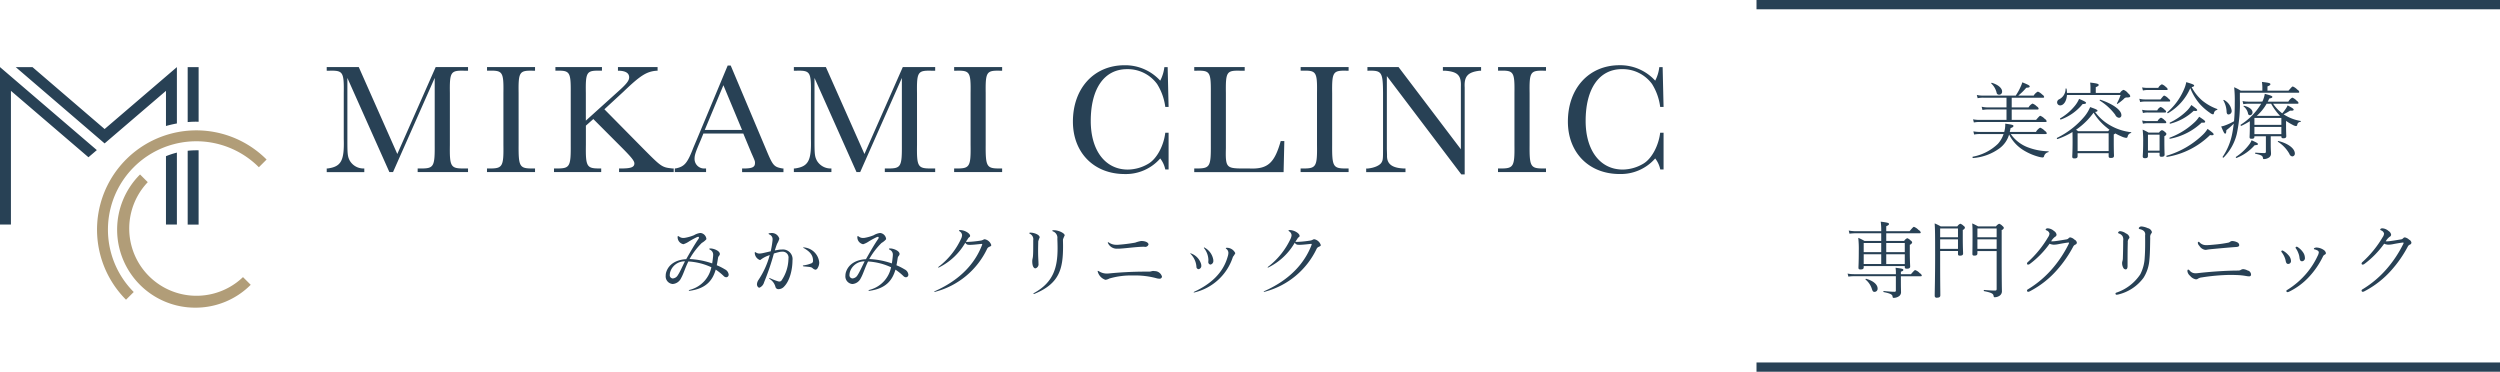 <svg id="logo01.svg" xmlns="http://www.w3.org/2000/svg" width="538" height="80" viewBox="0 0 538 80">
  <defs>
    <style>
      .cls-1 {
        fill: #b19d78;
      }

      .cls-1, .cls-2 {
        fill-rule: evenodd;
      }

      .cls-2, .cls-4 {
        fill: #284155;
      }

      .cls-3 {
        fill: #fff;
        fill-opacity: 0;
      }
    </style>
  </defs>
  <g id="グループ_6" data-name="グループ 6">
    <path id="シェイプ_593" data-name="シェイプ 593" class="cls-1" d="M872.048,357.209a16.782,16.782,0,0,1-11.909-28.666L861.8,330.2a14.472,14.472,0,0,0,20.491,20.431l1.664,1.658A16.757,16.757,0,0,1,872.048,357.209Zm-14.93-1.71a21.361,21.361,0,1,1,30.252-30.167l-1.663,1.658a19.013,19.013,0,1,0-26.927,26.85Z" transform="translate(-830 -291)"/>
    <path id="シェイプ_593-2" data-name="シェイプ 593" class="cls-2" d="M850.838,323.3L830,305.439v33.885h2.352V310.547l16.682,14.294Zm21.405-6.107c0.167,0,.332.009,0.5,0.013v-11.76h-2.355v11.826C871,317.218,871.622,317.188,872.243,317.188Zm0,6.151a17.4,17.4,0,0,0-1.854.1v15.886h2.352V323.346C872.576,323.339,872.41,323.339,872.243,323.339Zm-6.527-12.792v7.565a23.382,23.382,0,0,1,2.352-.548V305.441h0l-15.555,13.328-15.525-13.328h-3.606l19.129,16.421Zm0,14.066v14.708h2.352V323.842A17.017,17.017,0,0,0,865.716,324.613Zm111.69,22.623c-0.628,1.228-1.046,2.234-1.53,2.966a1.4,1.4,0,0,1-1.08.718,0.7,0.7,0,0,1-.67-0.726,0.858,0.858,0,0,1,.01-0.087,2.337,2.337,0,0,1,.146-0.734A3.257,3.257,0,0,1,977.406,347.236Zm7.508-1.594c-0.032-.718-1.4-1.18-2.013-1.18h-0.06c-0.145,0-.209.049-0.209,0.1a0.392,0.392,0,0,0,.225.207,1.139,1.139,0,0,1,.613,1.116,2.132,2.132,0,0,1-.016.3c-0.049.5-.113,1-0.194,1.495a17.441,17.441,0,0,0-4.865-.941,15.464,15.464,0,0,1,2.637-3.468,3.7,3.7,0,0,0,.966-0.781,0.191,0.191,0,0,0,.016-0.1,1.435,1.435,0,0,0-1.256-1.26h-0.032a3.366,3.366,0,0,0-1.37.478,9.215,9.215,0,0,1-2.014.575,1.667,1.667,0,0,1-.274.016,1.4,1.4,0,0,1-.837-0.24,0.822,0.822,0,0,0-.306-0.159c-0.065,0-.1.064-0.1,0.191v0.1a1.528,1.528,0,0,0,1.208,1.45,0.255,0.255,0,0,0,.113-0.016,4.712,4.712,0,0,0,1.16-.589,17.117,17.117,0,0,1,1.659-.9,0.847,0.847,0,0,1,.274-0.08,0.157,0.157,0,0,1,.176.135,0.106,0.106,0,0,1,0,.026,0.61,0.61,0,0,1-.1.286c-0.726,1.021-1.788,2.854-2.643,4.368-2.013.1-3.64,0.989-4.237,2.6a2.624,2.624,0,0,0-.177.957,1.636,1.636,0,0,0,1.479,1.781l0.051,0a2.158,2.158,0,0,0,1.789-1.275c0.5-.862.918-2.328,1.563-3.572a13.637,13.637,0,0,1,4.946,1.245,6.331,6.331,0,0,1-4.64,4.861,0.342,0.342,0,0,0-.226.144c0,0.032.049,0.064,0.146,0.064a0.508,0.508,0,0,0,.145-0.016c3.624-.51,4.9-2.424,5.509-4.543a11.505,11.505,0,0,1,1.725,1.387,0.78,0.78,0,0,0,.53.255,0.541,0.541,0,0,0,.535-0.545c0-.016,0-0.03,0-0.044a1.443,1.443,0,0,0-.821-1.117,11.811,11.811,0,0,0-1.74-.877c0.112-.542.193-1.069,0.274-1.578,0.064-.415.386-0.51,0.386-0.831v-0.03h0.006Zm12.795-3.289a1.672,1.672,0,0,0-1.837-1.2c-0.081,0-.144.016-0.226,0.016-0.176.032-.256,0.064-0.256,0.112a0.337,0.337,0,0,0,.224.191,1.07,1.07,0,0,1,.645,1.037,3.179,3.179,0,0,1-.032.414,19.139,19.139,0,0,1-.37,2.153c-0.58.127-1.128,0.271-1.676,0.383a4.025,4.025,0,0,1-.758.1,1.355,1.355,0,0,1-.773-0.254,0.255,0.255,0,0,0-.145-0.049c-0.048,0-.08.032-0.08,0.112v0.064a1.681,1.681,0,0,0,1.1,1.514,0.287,0.287,0,0,0,.113-0.015,5.911,5.911,0,0,1,1.611-.9c0.146-.047.273-0.111,0.4-0.158a17.944,17.944,0,0,1-2.411,5.344,1.806,1.806,0,0,0-.338.941,0.837,0.837,0,0,0,.242.622,0.4,0.4,0,0,0,.289.127,1.741,1.741,0,0,0,1-1.164,51.669,51.669,0,0,0,2.106-6.186c0.29-.1.6-0.191,1-0.286a2.887,2.887,0,0,1,.789-0.112,1.261,1.261,0,0,1,1.365,1.145,1.242,1.242,0,0,1-.011.3,2.748,2.748,0,0,1-.016.352,8.5,8.5,0,0,1-1.483,4.4,0.543,0.543,0,0,1-.45.223,1.13,1.13,0,0,1-.355-0.064,12.88,12.88,0,0,1-1.6-.621,0.521,0.521,0,0,0-.224-0.064,0.039,0.039,0,0,0-.049.031,0,0,0,0,0,0,0,0.656,0.656,0,0,0,.178.207,2.838,2.838,0,0,1,1.208,1.706,0.648,0.648,0,0,0,.71.446,1.627,1.627,0,0,0,1.143-.558c1.3-1.324,1.8-3.858,1.8-5.611a2.075,2.075,0,0,0-2.252-2.36,4.448,4.448,0,0,0-.773.064c-0.274.048-.532,0.1-0.774,0.127,0.162-.525.323-1,0.484-1.419a4.829,4.829,0,0,0,.483-1.084v-0.037Zm7.251,4.751a0.528,0.528,0,0,1-.4.575,6.439,6.439,0,0,1-1.47.4,0.4,0.4,0,0,0-.34.144,0.529,0.529,0,0,0,.38.111c1.27,0.127,1.41.112,1.72,0.351a1.252,1.252,0,0,0,.63.351,0.6,0.6,0,0,0,.48-0.367,2.237,2.237,0,0,0,.34-1.18,3.58,3.58,0,0,0-3.17-3.237,1.261,1.261,0,0,0-.2-0.032,0.077,0.077,0,0,0-.08.032,0.259,0.259,0,0,0,.18.159c1.29,0.749,1.9,1.515,1.93,2.568V347.1h0Zm11.12,0.127c-0.63,1.228-1.05,2.233-1.53,2.967a1.392,1.392,0,0,1-1.08.717,0.693,0.693,0,0,1-.67-0.726,0.251,0.251,0,0,1,.01-0.086,2.594,2.594,0,0,1,.14-0.734,3.264,3.264,0,0,1,3.13-2.133v0Zm7.51-1.594c-0.04-.717-1.4-1.179-2.02-1.179h-0.06c-0.15,0-.21.047-0.21,0.1a0.376,0.376,0,0,0,.22.208,1.134,1.134,0,0,1,.62,1.115,2.962,2.962,0,0,1-.02.3c-0.05.5-.11,1-0.19,1.5a17.332,17.332,0,0,0-4.87-.941,15.714,15.714,0,0,1,2.65-3.464,3.638,3.638,0,0,0,.96-0.781,0.175,0.175,0,0,0,.02-0.1,1.445,1.445,0,0,0-1.26-1.26h-0.03a3.366,3.366,0,0,0-1.37.478,9.245,9.245,0,0,1-2.01.575,1.754,1.754,0,0,1-.28.016,1.411,1.411,0,0,1-.84-0.24,0.748,0.748,0,0,0-.3-0.159c-0.07,0-.1.064-0.1,0.191v0.1a1.531,1.531,0,0,0,1.21,1.45,0.248,0.248,0,0,0,.11-0.016,4.766,4.766,0,0,0,1.16-.589,17.492,17.492,0,0,1,1.66-.9,0.818,0.818,0,0,1,.27-0.08,0.157,0.157,0,0,1,.18.133v0.028a0.589,0.589,0,0,1-.1.286c-0.73,1.021-1.79,2.854-2.64,4.368-2.02.1-3.64,0.989-4.24,2.6a2.606,2.606,0,0,0-.18.957,1.642,1.642,0,0,0,1.48,1.781l0.05,0a2.156,2.156,0,0,0,1.79-1.275c0.5-.862.92-2.328,1.56-3.572a13.591,13.591,0,0,1,4.95,1.245,6.326,6.326,0,0,1-4.64,4.861,0.376,0.376,0,0,0-.23.144c0,0.032.05,0.064,0.15,0.064a0.547,0.547,0,0,0,.15-0.016c3.62-.51,4.89-2.424,5.51-4.543a11.937,11.937,0,0,1,1.72,1.387,0.8,0.8,0,0,0,.53.255,0.533,0.533,0,0,0,.53-0.547v-0.042a1.423,1.423,0,0,0-.82-1.117,11.714,11.714,0,0,0-1.74-.877c0.11-.542.19-1.069,0.27-1.578,0.07-.415.39-0.51,0.39-0.831v-0.03Zm15.18-3.887c0-.525-1.16-1.243-2.16-1.243h-0.02c-0.14,0-.21.032-0.21,0.079a0.38,0.38,0,0,0,.13.192,1.045,1.045,0,0,1,.53.812,2.064,2.064,0,0,1-.19.734,16.076,16.076,0,0,1-4.71,5.963,0.563,0.563,0,0,0-.25.271,0.033,0.033,0,0,0,.04.032h0.01a0.466,0.466,0,0,0,.16-0.048,0.674,0.674,0,0,1,.08-0.048,13.376,13.376,0,0,0,5.56-5.281,0.771,0.771,0,0,0,.66.462c0.08,0,.17.016,0.29,0.016,0.61,0,1.64-.112,2.38-0.192,0.07,0,.11-0.015.15-0.015,0.11,0,.16.032,0.16,0.08a1.638,1.638,0,0,1-.07.222c-1.46,3.779-4.52,7.351-10.03,9.821a0.482,0.482,0,0,0-.25.176c0,0.015.02,0.031,0.07,0.031a0.9,0.9,0,0,0,.16-0.031,0.136,0.136,0,0,0,.08-0.017,17.184,17.184,0,0,0,11.1-9.246c0.27-.526.88-0.4,0.88-0.781v-0.011a1.848,1.848,0,0,0-1.38-1.243c-0.33,0-.36.223-0.99,0.3a22.552,22.552,0,0,1-2.78.271c-0.1,0-.21-0.016-0.31-0.016a6.7,6.7,0,0,1,.39-0.591c0.25-.5.45-0.35,0.51-0.637v-0.059Zm19.98,0.782a6.943,6.943,0,0,1,.37-0.876v-0.015c0-.463-1.3-1.1-2.3-1.1h-0.13c-0.16,0-.24.047-0.24,0.1a0.308,0.308,0,0,0,.22.175,1.467,1.467,0,0,1,.87,1.563c0.03,0.686.05,1.371,0.05,2.025,0,4.018-.81,7.255-4.95,9.582a0.6,0.6,0,0,0-.27.223c0,0.032.03,0.047,0.08,0.047a0.7,0.7,0,0,0,.26-0.064c5.31-2.216,6.06-5.372,6.06-10.25,0-.43-0.02-0.9-0.02-1.371v-0.042h0Zm-5.27,5.07c0-.446-0.08-1.068-0.08-2.774,0-.527.02-1.148,0.03-1.882a5.263,5.263,0,0,1,.31-0.861,0.285,0.285,0,0,0-.02-0.128c-0.17-.557-1.35-0.9-1.91-0.9h-0.09c-0.14.015-.22,0.048-0.22,0.1a0.334,0.334,0,0,0,.21.192,1.287,1.287,0,0,1,.64,1.356v0.972c0,1.02-.01,1.865-0.05,2.344-0.04.622-.16,0.7-0.16,1.211,0,1.069.34,1.515,0.68,1.515a0.914,0.914,0,0,0,.66-1.053v-0.1Zm22.82,1.848c-2.64,0-5.52.175-7.52,0.381-0.2.017-.39,0.032-0.55,0.032a3.1,3.1,0,0,1-1.66-.445,0.64,0.64,0,0,0-.29-0.129,0.045,0.045,0,0,0-.06.038,0.015,0.015,0,0,0,0,.026,0.62,0.62,0,0,0,.04.192,2.544,2.544,0,0,0,1.6,1.658h0.1a2.249,2.249,0,0,0,.77-0.271,16.65,16.65,0,0,1,5.19-.653,17.363,17.363,0,0,1,4.88.573,2.218,2.218,0,0,0,.65.112,0.506,0.506,0,0,0,.6-0.371c0-.024.01-0.049,0.01-0.076a1.63,1.63,0,0,0-1.56-1.18,2.5,2.5,0,0,0-.31-0.031c-0.36,0-.48.144-0.92,0.144h-0.97Zm-0.03-5.341a0.752,0.752,0,0,0,.89-0.5c0-.335-0.47-0.734-1.52-0.75h-0.08a7.379,7.379,0,0,0-1.27.351,35.8,35.8,0,0,1-3.71.463h-0.28a2.748,2.748,0,0,1-1.61-.447,0.4,0.4,0,0,0-.21-0.1,0.079,0.079,0,0,0-.08.07v0.009a0.364,0.364,0,0,0,.07.175,2.071,2.071,0,0,0,1.98,1.133h0.18c1.03,0,3.96-.415,5.39-0.415h0.25v0.009Zm19.56,1.355a2.015,2.015,0,0,0-1.72-1.148h-0.08c-0.16,0-.24.032-0.24,0.079a0.283,0.283,0,0,0,.14.176,1.074,1.074,0,0,1,.42.844,2.715,2.715,0,0,1-.15.8c-1,3.6-3.72,5.931-7.12,7.525a0.345,0.345,0,0,0-.21.161,0.08,0.08,0,0,0,.08.031,0.453,0.453,0,0,0,.15-0.017,11.487,11.487,0,0,0,8.23-7.652,4.71,4.71,0,0,0,.5-0.766v-0.032h0Zm-7.9,3.459a0.714,0.714,0,0,0,.59-0.813,2.751,2.751,0,0,0-.04-0.287,3.5,3.5,0,0,0-2.11-2.265,0.7,0.7,0,0,0-.17-0.059,0.04,0.04,0,0,0-.05.031h0a0.236,0.236,0,0,0,.1.145,4.335,4.335,0,0,1,1.22,2.69,0.523,0.523,0,0,0,.46.56v0Zm3.18-1.978a3.662,3.662,0,0,0-1.77-2.6,0.578,0.578,0,0,0-.21-0.1,0.039,0.039,0,0,0-.05.035V344.3a0.351,0.351,0,0,0,.1.191,4.239,4.239,0,0,1,.87,2.491c0,0.081-.02.176-0.02,0.256v0.079a0.538,0.538,0,0,0,.45.619,0.062,0.062,0,0,0,.02,0,0.782,0.782,0,0,0,.61-0.846v-0.144Zm18.56-5.2c0-.526-1.16-1.245-2.16-1.245h-0.01c-0.15,0-.21.032-0.21,0.08a0.324,0.324,0,0,0,.13.192,1.1,1.1,0,0,1,.53.813,2.318,2.318,0,0,1-.19.734,16.285,16.285,0,0,1-4.71,5.962,0.628,0.628,0,0,0-.26.272,0.049,0.049,0,0,0,.05.032h0a0.446,0.446,0,0,0,.16-0.049c0.03-.016.05-0.032,0.08-0.048a13.32,13.32,0,0,0,5.56-5.282,0.778,0.778,0,0,0,.66.462c0.08,0,.18.017,0.29,0.017,0.61,0,1.64-.112,2.39-0.192,0.06,0,.11-0.015.14-0.015,0.11,0,.16.031,0.16,0.079a0.856,0.856,0,0,1-.06.223c-1.47,3.779-4.53,7.35-10.04,9.821a0.452,0.452,0,0,0-.24.176c0,0.016.01,0.032,0.06,0.032a0.906,0.906,0,0,0,.16-0.032,0.144,0.144,0,0,0,.08-0.016,17.177,17.177,0,0,0,11.11-9.247c0.27-.526.88-0.4,0.88-0.781v-0.009a1.848,1.848,0,0,0-1.38-1.243c-0.33,0-.36.223-0.99,0.3a22.552,22.552,0,0,1-2.78.271c-0.1,0-.21-0.016-0.31-0.016a6.7,6.7,0,0,1,.39-0.591c0.25-.5.45-0.35,0.51-0.637v-0.062ZM915.5,324.136l-8.291-18.7h-6.9v0.781h0.609c2.889-.068,3.127.27,3.059,4.843v9.828c0.136,4.71-.543,5.963-3.466,6.369h-0.2v0.779h8.087v-0.779h-0.17a3.4,3.4,0,0,1-2.961-1.694c-0.476-.915-0.51-1.423-0.51-4.576V307.774l9.039,20.261h0.782l8.971-20.261v14.4c0.034,4.643-.2,5.083-2.889,5.083h-0.779v0.778h10.84v-0.779h-1.02c-2.719,0-2.955-.441-2.888-5.083V311.062c-0.067-4.576.169-4.914,3.058-4.845h0.85v-0.782h-6.962Zm19.3-17.923h0.476c2.889-.069,3.127.27,3.059,4.844v11.117c0.068,4.643-.2,5.083-2.889,5.083h-0.646v0.778H945.14v-0.779h-0.646c-2.685,0-2.923-.441-2.889-5.083V311.062c-0.067-4.576.17-4.914,3.059-4.845h0.476v-0.782H934.809v0.778Zm21.274,10.747v-5.9c-0.068-4.576.136-4.914,3.059-4.845h0.409v-0.782H949.525v0.781h0.238c2.889-.068,3.092.27,3.058,4.843v11.115c0.034,4.643-.2,5.083-2.888,5.083h-0.714v0.778H959.38v-0.779h-0.442c-2.685,0-2.923-.441-2.855-5.083V318.04l1.6-1.423,6.424,6.437c1.766,1.794,2.412,2.575,2.412,3.118,0,0.813-.747,1.084-2.854,1.084h-0.442v0.779H974.98v-0.779h-0.236c-2.277-.237-2.379-0.306-6.219-4.168l-8.461-8.571,4.112-3.794c3.635-3.489,4.961-4.337,7.136-4.506h0.2v-0.782h-8.53v0.781h0.17c1.462,0.034,2.243.508,2.243,1.423,0,0.712-.577,1.457-2.413,3.084Zm33.886,2.779,1.733,4.168c0.782,1.761.782,1.761,0.782,2.168,0,0.915-.612,1.185-2.515,1.185H989.7v0.781h8.9v-0.785h-0.2c-1.869-.339-2.073-0.576-3.568-4.168L987.248,305.1H986.6l-6.56,15.718-0.816,1.932c-1.291,3.355-1.9,4.067-3.7,4.473l-0.306.034v0.778h6.729v-0.779h-0.272a2.054,2.054,0,0,1-2.2-1.89c0-.059-0.006-0.118-0.006-0.177,0-.78.17-1.356,1.326-4.033l0.578-1.423h8.6Zm-0.272-.78h-8.02l4.01-9.622Zm26.343,5.182-8.3-18.706h-6.89v0.781h0.61c2.89-.068,3.12.27,3.06,4.843v9.828c0.13,4.71-.55,5.963-3.47,6.369h-0.2v0.779h8.08v-0.779h-0.17a3.41,3.41,0,0,1-2.96-1.694c-0.47-.915-0.51-1.423-0.51-4.576V307.774l9.04,20.261h0.79l8.97-20.261v14.4c0.03,4.643-.2,5.083-2.89,5.083h-0.78v0.778h10.84v-0.779h-1.02c-2.72,0-2.96-.441-2.89-5.083V311.062c-0.07-4.576.17-4.914,3.06-4.845h0.85v-0.782h-6.97Zm19.3-17.925h0.48c2.89-.068,3.13.27,3.06,4.843v11.115c0.07,4.643-.2,5.083-2.89,5.083h-0.65v0.778h10.33v-0.779h-0.65c-2.68,0-2.92-.441-2.89-5.083V311.062c-0.06-4.576.17-4.914,3.06-4.845h0.48v-0.782h-10.33v0.781Zm45.44,13.349c-0.34,2.812-1.8,5.522-3.54,6.607a8.83,8.83,0,0,1-4.52,1.32c-4.86,0-7.98-4.1-7.98-10.463,0-6.977,2.92-11.147,7.81-11.147a7.841,7.841,0,0,1,6.46,3.189,12.175,12.175,0,0,1,1.77,4.947h0.71l-0.2-8.571h-0.71a8.537,8.537,0,0,1-.89,2.914,10.179,10.179,0,0,0-7.68-3.32c-6.56,0-11.11,4.945-11.11,12.129,0,6.677,4.52,11.283,11.15,11.283a9.812,9.812,0,0,0,7.64-3.355,5.814,5.814,0,0,1,1.09,2.373h0.71v-7.906h-0.71Zm25.62,1.793h-0.78c-1.33,4.744-2.82,6.065-6.7,5.9h-1.7c-3.3-.034-3.5-0.305-3.4-4.371V311.062c-0.06-4.576.14-4.914,3.03-4.845h1.02v-0.782H1087v0.781h0.51c2.89-.068,3.09.27,3.06,4.843v11.084c0.03,4.675-.2,5.082-2.89,5.116H1087v0.779h19.23Zm3.5-15.147h0.48c2.88-.068,3.12.271,3.05,4.844v11.119c0.07,4.643-.2,5.083-2.89,5.083h-0.64v0.778h10.33v-0.779h-0.65c-2.68,0-2.92-.441-2.89-5.083V311.062c-0.06-4.576.18-4.914,3.06-4.845h0.48v-0.782H1109.9v0.776Zm34.59,22.324h0.72V309.841c-0.14-2.406.64-3.321,3.26-3.625h0.27v-0.781h-8.22v0.781h0.44c2.72,0.2,3.53.982,3.43,3.388v13.519l-13.41-17.688h-6.7v0.781h0.2c2.89-.068,3.13.27,3.16,4.843v12c0,2.033-.03,2.372-0.27,2.812-0.34.711-1.6,1.254-2.99,1.39h-0.37v0.778h8.46v-0.779h-0.28c-2.65-.1-3.77-0.982-3.69-2.88l-0.04-1.322V307.368Zm7.89-22.324h0.48c2.89-.068,3.12.271,3.06,4.844v11.119c0.06,4.643-.2,5.083-2.89,5.083h-0.65v0.778h10.33v-0.779h-0.64c-2.69,0-2.93-.441-2.89-5.083V311.062c-0.07-4.576.17-4.914,3.06-4.845h0.47v-0.782h-10.32v0.781Zm34.9,13.349c-0.34,2.813-1.8,5.522-3.53,6.606a8.841,8.841,0,0,1-4.52,1.322c-4.86,0-7.99-4.1-7.99-10.465,0-6.976,2.93-11.146,7.82-11.146a7.854,7.854,0,0,1,6.46,3.189,12.149,12.149,0,0,1,1.76,4.947H1188l-0.2-8.571h-0.72a8.3,8.3,0,0,1-.88,2.914,10.187,10.187,0,0,0-7.68-3.321c-6.56,0-11.11,4.947-11.11,12.13,0,6.677,4.52,11.283,11.14,11.283a9.818,9.818,0,0,0,7.65-3.355,5.824,5.824,0,0,1,1.09,2.371H1188v-7.9h-0.71Z" transform="translate(-830 -291)"/>
  </g>
  <g id="グループ_1" data-name="グループ 1">
    <rect id="bg" class="cls-3" x="378" width="160" height="80"/>
    <rect id="bg-2" data-name="bg" class="cls-4" x="378" y="78" width="160" height="2"/>
    <rect id="bg-3" data-name="bg" class="cls-4" x="378" width="160" height="2"/>
    <path id="美容診療_専門クリニック_" data-name="美容診療 専門クリニック " class="cls-2" d="M1270.23,319.843c0.18,0,.23-0.054.23-0.162a0.7,0.7,0,0,0-.38-0.486,2.773,2.773,0,0,0-1.04-.72,2.306,2.306,0,0,0-.9.918h-5.64l0.02-.054c0.05-.252.11-0.5,0.16-0.774,0.56-.181.61-0.325,0.61-0.469,0-.216-0.27-0.27-1.76-0.486a5.8,5.8,0,0,1-.07,1.1c-0.04.216-.09,0.45-0.15,0.684h-5.18a7.85,7.85,0,0,1-1.46-.126l0.16,0.684a6.226,6.226,0,0,1,1.3-.108h5.04a6.037,6.037,0,0,1-1.22,2.107,10.6,10.6,0,0,1-5.41,2.772c-0.1.018-.05,0.306,0.06,0.288a11.053,11.053,0,0,0,5.74-2.124,5.665,5.665,0,0,0,2.02-2.935,8.362,8.362,0,0,0,3.26,3.475,12.428,12.428,0,0,0,3.06,1.3,4.658,4.658,0,0,0,.88.162,0.326,0.326,0,0,0,.31-0.216,1.183,1.183,0,0,1,.92-0.918c0.1-.036.1-0.2,0-0.2a13.071,13.071,0,0,1-4.43-.864,7.839,7.839,0,0,1-3.64-2.845h7.51Zm-8.43-3.043h-5.71a7.054,7.054,0,0,1-1.49-.126l0.18,0.684a6.516,6.516,0,0,1,1.33-.108h14.08c0.18,0,.25-0.054.25-0.162a0.736,0.736,0,0,0-.39-0.486,2.636,2.636,0,0,0-.98-0.684c-0.1,0-.19.054-0.91,0.882h-5.24v-2.233h5.56c0.18,0,.23-0.072.23-0.18a0.658,0.658,0,0,0-.37-0.468,2.512,2.512,0,0,0-.94-0.63,1.954,1.954,0,0,0-.86.828h-3.62v-2.088h6.75c0.16,0,.23-0.054.23-0.18a0.769,0.769,0,0,0-.41-0.487,2.616,2.616,0,0,0-.94-0.648,2.156,2.156,0,0,0-.9.864h-3.33a12.024,12.024,0,0,0,1.73-1.692c0.65-.036.74-0.126,0.74-0.288,0-.2-0.34-0.378-1.59-0.882a5.523,5.523,0,0,1-.34.9,11.893,11.893,0,0,1-1.08,1.962h-6.97a6.166,6.166,0,0,1-1.4-.144l0.18,0.7a5.667,5.667,0,0,1,1.24-.108h4.97v2.088h-3.96a6.316,6.316,0,0,1-1.39-.144l0.18,0.7a5.63,5.63,0,0,1,1.23-.108h3.94V316.8Zm-3.26-7.814a3.974,3.974,0,0,1,1.12,1.908,0.52,0.52,0,0,0,.54.486,0.633,0.633,0,0,0,.65-0.7c0-.684-0.78-1.422-2.18-1.854C1258.56,308.788,1258.45,308.914,1258.54,308.986Zm18.56,14.98h6.68v0.612c0,0.324.11,0.414,0.47,0.414,0.47,0,.68-0.108.68-0.486,0-.234-0.05-1.062-0.05-3.151v-1.422a1.815,1.815,0,0,0,.34-0.216,13.507,13.507,0,0,0,1.37.666,3.309,3.309,0,0,0,.97.288,0.329,0.329,0,0,0,.31-0.288,0.946,0.946,0,0,1,.7-0.756c0.09-.018.11-0.162,0.02-0.18a11.546,11.546,0,0,1-4.43-1.441,10.292,10.292,0,0,1-3.3-2.916c0.4-.055.52-0.127,0.52-0.271,0-.18-0.37-0.36-1.58-0.774a8.016,8.016,0,0,1-1.13,1.909,17.968,17.968,0,0,1-6,4.717c-0.09.054,0,.288,0.11,0.252a16.587,16.587,0,0,0,3.22-1.512c0,0.45.02,1.008,0.02,2.07,0,2.233-.07,2.9-0.07,3.2s0.11,0.414.47,0.414c0.45,0,.68-0.126.68-0.486v-0.648Zm0.11-4.735c-0.16-.126-0.29-0.2-0.45-0.306a15.586,15.586,0,0,0,2.41-2.035,17.223,17.223,0,0,0,1.37-1.638,12.256,12.256,0,0,0,2.9,3.259c0.16,0.144.34,0.27,0.52,0.414-0.07.072-.16,0.162-0.29,0.306h-6.46Zm6.57,4.285h-6.68v-3.835h6.68v3.835ZM1274.81,311a4.68,4.68,0,0,0-.09-0.882c-0.02-.108-0.21-0.108-0.21,0a2.482,2.482,0,0,1-1.34,2.233,0.741,0.741,0,0,0-.48.666,0.653,0.653,0,0,0,.66.666c0.72,0,1.37-.864,1.46-2.233h11.54a10.041,10.041,0,0,1-.77,1.747,0.1,0.1,0,0,0,.16.126,11.364,11.364,0,0,0,1.3-1.026,0.806,0.806,0,0,1,.72-0.324c0.5,0,.67-0.09.67-0.289a1.022,1.022,0,0,0-.46-0.594,2.09,2.09,0,0,0-.99-0.756,1.469,1.469,0,0,0-.75.666h-5.22V309.76c0.54-.216.63-0.342,0.63-0.468,0-.216-0.22-0.342-1.84-0.522a8.386,8.386,0,0,1,.07,1.3V311h-5.06Zm7.08,1.657a12.23,12.23,0,0,1,3.31,3.043,1,1,0,0,0,.81.648,0.522,0.522,0,0,0,.51-0.594c0-1.063-1.82-2.395-4.54-3.295A0.113,0.113,0,0,0,1281.89,312.659Zm-8.41,4.069a10.809,10.809,0,0,0,4.7-3.331c0.54-.018.74-0.09,0.74-0.27,0-.162-0.47-0.414-1.5-0.846a6.061,6.061,0,0,1-.91,1.494,11.533,11.533,0,0,1-3.16,2.7C1273.26,316.53,1273.37,316.764,1273.48,316.728Zm21.26,7.148v0.486c0,0.288.11,0.378,0.43,0.378,0.42,0,.65-0.126.65-0.468,0-.2-0.05-0.99-0.05-2.881v-1.08a0.689,0.689,0,0,0,.45-0.486,0.636,0.636,0,0,0-.31-0.4,1.316,1.316,0,0,0-.67-0.414,1.241,1.241,0,0,0-.61.522h-2.27a8.816,8.816,0,0,0-1.26-.63,20.975,20.975,0,0,1,.11,2.682c0,2.089-.09,2.791-0.09,3.061,0,0.288.14,0.4,0.49,0.4,0.41,0,.63-0.126.63-0.468v-0.7h2.5Zm0-.45h-2.5v-3.439h2.5v3.439Zm6.61-13.45a11.929,11.929,0,0,0,2.03,3.385,12.15,12.15,0,0,0,2.18,1.909,1.536,1.536,0,0,0,.67.342c0.09,0,.18-0.072.23-0.342a0.8,0.8,0,0,1,.61-0.595c0.11-.036.17-0.18,0.06-0.216a10.947,10.947,0,0,1-3.23-1.836,9.687,9.687,0,0,1-2.26-2.881c0.43-.072.54-0.2,0.54-0.324,0-.18-0.29-0.324-1.7-0.738a6.142,6.142,0,0,1-.39,1.332,13.623,13.623,0,0,1-3.68,5.15c-0.09.072,0.06,0.252,0.15,0.2A11.56,11.56,0,0,0,1301.35,309.976Zm-10.19.5a5.064,5.064,0,0,1,1.11-.108h3.98a0.2,0.2,0,0,0,.24-0.162,0.772,0.772,0,0,0-.36-0.45,2.26,2.26,0,0,0-.89-0.612,1.7,1.7,0,0,0-.79.774h-2.18a6.541,6.541,0,0,1-1.29-.108Zm-0.6,2.485a5.1,5.1,0,0,1,1.12-.108h5.11c0.18,0,.24-0.054.24-0.162a0.817,0.817,0,0,0-.38-0.468,2.249,2.249,0,0,0-.9-0.649c-0.11,0-.2.054-0.81,0.829h-3.26a5.5,5.5,0,0,1-1.3-.144Zm0.6,2.359a4.432,4.432,0,0,1,1-.108h3.75a0.187,0.187,0,0,0,.23-0.181,0.567,0.567,0,0,0-.3-0.4,2.151,2.151,0,0,0-.87-0.612,1.491,1.491,0,0,0-.73.738h-2.08a5.584,5.584,0,0,1-1.18-.126Zm0,2.3a5.9,5.9,0,0,1,.99-0.108h3.8c0.18,0,.23-0.054.23-0.18a0.579,0.579,0,0,0-.31-0.414,2.284,2.284,0,0,0-.82-0.594,1.557,1.557,0,0,0-.74.738h-2.16a5.406,5.406,0,0,1-1.16-.126Zm5.83,3.241a13.6,13.6,0,0,0,6.81-3.475c0.55,0.054.75,0,.75-0.18,0-.2-0.16-0.342-1.29-1.08a5.978,5.978,0,0,1-1.07,1.26,15.7,15.7,0,0,1-5.27,3.241C1296.81,320.671,1296.88,320.887,1296.99,320.869Zm-0.65,3.907a17.237,17.237,0,0,0,9.26-4.7c0.55,0.09.77,0.018,0.77-.144,0-.2-0.14-0.342-1.3-1.188a6.172,6.172,0,0,1-1.02,1.26,18.848,18.848,0,0,1-7.8,4.519C1296.14,324.56,1296.23,324.794,1296.34,324.776Zm0.7-7.148a11.562,11.562,0,0,0,5.05-2.773c0.52,0.09.75,0.018,0.75-.144,0-.18-0.29-0.4-1.26-1.1a6.272,6.272,0,0,1-.83,1.1,13.245,13.245,0,0,1-3.8,2.683C1296.85,317.43,1296.94,317.664,1297.04,317.628Zm19.57-4.3a13.63,13.63,0,0,1-4.41,4.519c-0.09.054,0.04,0.306,0.13,0.252a15.239,15.239,0,0,0,1.83-1.008v1.333c0,1.242-.05,1.836-0.05,2.088,0,0.27.11,0.36,0.45,0.36,0.41,0,.59-0.09.59-0.45v-0.09h2.47v3.331a0.266,0.266,0,0,1-.29.288c-0.45,0-.94-0.018-1.94-0.09-0.11,0-.13.216-0.02,0.234,1.4,0.306,1.55.486,1.62,0.918,0.03,0.217.07,0.235,0.21,0.235a2.056,2.056,0,0,0,1.09-.343,0.981,0.981,0,0,0,.43-0.9c0-.324-0.06-0.756-0.06-1.908v-1.765h2.29v0.036c0,0.306.11,0.4,0.43,0.4,0.42,0,.63-0.126.63-0.468,0-.162-0.05-0.756-0.05-2.359v-0.918a11.9,11.9,0,0,0,1.47.882,1.8,1.8,0,0,0,.65.234,0.281,0.281,0,0,0,.29-0.252,0.711,0.711,0,0,1,.67-0.648c0.11-.018.16-0.18,0.05-0.2a9.572,9.572,0,0,1-3.24-1.17l-0.43-.27a11.411,11.411,0,0,0,1.4-.775c0.6,0.036.78-.054,0.78-0.216,0-.144-0.18-0.324-1.3-0.918a4.155,4.155,0,0,1-.49.846,6.421,6.421,0,0,1-.68.865,8.667,8.667,0,0,1-1.96-2.071h5.24c0.18,0,.23-0.054.23-0.18a0.719,0.719,0,0,0-.36-0.432,2.579,2.579,0,0,0-.97-0.7,1.992,1.992,0,0,0-.85.864h-4.44c0.12-.216.21-0.432,0.32-0.666,0.52-.108.67-0.18,0.67-0.36s-0.4-.343-1.63-0.649a5.776,5.776,0,0,1-.46,1.531l-0.08.144H1314a6.3,6.3,0,0,1-1.4-.126l0.16,0.666a7.716,7.716,0,0,1,1.24-.09h2.61Zm2.14,0a12.005,12.005,0,0,0,1.91,2.611h-5a10.4,10.4,0,0,0,2.12-2.611h0.97Zm2.2,4.555h-5.8v-1.494h5.8v1.494Zm-5.8.45h5.8v1.549h-5.8V318.33Zm1.71-7.814h-4.66a9.723,9.723,0,0,0-1.41-.738,26.772,26.772,0,0,1,.13,3.4c0,1.548-.05,2.827-0.16,3.925a12.543,12.543,0,0,1-1.95.9,4.759,4.759,0,0,1-.81.216c0.53,1.3.69,1.549,0.85,1.549,0.18,0,.23-0.18.27-0.756a11.785,11.785,0,0,0,1.58-1.4c-0.09.774-.19,1.459-0.32,2.107a13.328,13.328,0,0,1-2.07,5.041c-0.05.09,0.13,0.234,0.2,0.162a10.793,10.793,0,0,0,2.84-5.059,31.348,31.348,0,0,0,.67-7.544v-1.351h12.53c0.18,0,.25-0.054.25-0.162a0.705,0.705,0,0,0-.41-0.5,2.676,2.676,0,0,0-.97-0.684c-0.13,0-.2.054-0.94,0.9h-4.52V309.6c0.52-.216.63-0.324,0.63-0.468,0-.216-0.21-0.324-1.82-0.5a9.757,9.757,0,0,1,.09,1.188v0.7Zm-4.03,3.4a2.6,2.6,0,0,1,.94,1.477,0.418,0.418,0,0,0,.43.414,0.6,0.6,0,0,0,.54-0.648c0-.595-0.79-1.171-1.82-1.387C1312.83,313.757,1312.76,313.865,1312.83,313.919Zm7.4,7.616a7.263,7.263,0,0,1,2.45,2.593,0.768,0.768,0,0,0,.61.54,0.578,0.578,0,0,0,.56-0.612c0-1.08-1.41-2.16-3.53-2.7C1320.21,321.337,1320.14,321.481,1320.23,321.535Zm-11.76-8.912a5.308,5.308,0,0,1,.69,2.322c0.01,0.523.16,0.7,0.43,0.7a0.733,0.733,0,0,0,.66-0.847,3.113,3.113,0,0,0-1.65-2.286C1308.53,312.479,1308.42,312.551,1308.47,312.623Zm2.85,12.369a10.046,10.046,0,0,0,3.87-2.718c0.57-.054.72-0.108,0.72-0.252,0-.18-0.22-0.307-1.37-0.829a3.472,3.472,0,0,1-.56.973,11.17,11.17,0,0,1-2.81,2.61C1311.08,324.83,1311.23,325.046,1311.32,324.992Zm-76.48,17.865h-3.6a11.294,11.294,0,0,0-1.34-.666,22.5,22.5,0,0,1,.11,2.826c0,2.485-.07,3.259-0.07,3.6,0,0.306.13,0.378,0.45,0.378,0.47,0,.68-0.108.68-0.486v-0.235h8.84v0.2c0,0.288.13,0.36,0.45,0.36,0.47,0,.71-0.126.71-0.487,0-.234-0.08-1.08-0.08-3.313v-1.35a0.765,0.765,0,0,0,.51-0.5,0.6,0.6,0,0,0-.33-0.414,1.752,1.752,0,0,0-.73-0.5,1.442,1.442,0,0,0-.67.594h-3.85V341.2h7.18c0.16,0,.24-0.054.24-0.18a0.814,0.814,0,0,0-.46-0.522,2.658,2.658,0,0,0-1-.684c-0.09,0-.2.054-0.94,0.936h-5.02v-1.062c0.5-.216.59-0.342,0.59-0.486,0-.2-0.2-0.306-1.78-0.5a12.972,12.972,0,0,1,.11,2.052h-5.5a7.42,7.42,0,0,1-1.49-.144l0.16,0.684a8.995,8.995,0,0,1,1.35-.09h5.48v1.657Zm1.08,4.969V345.72h3.99v2.106h-3.99Zm-1.08,0h-3.77V345.72h3.77v2.106Zm1.08-2.556v-1.963h3.99v1.963h-3.99Zm-1.08,0h-3.77v-1.963h3.77v1.963Zm-5.89,4.735a5.719,5.719,0,0,1-1.35-.126l0.18,0.666a6.061,6.061,0,0,1,1.15-.09h9.06V353.5a0.251,0.251,0,0,1-.31.288c-0.54,0-1.21-.054-2.29-0.162-0.1-.018-0.12.216-0.01,0.234,1.44,0.288,1.85.54,1.89,0.9,0.03,0.288.09,0.342,0.25,0.342a2,2,0,0,0,1.03-.288,1.046,1.046,0,0,0,.55-1.026c0-.342-0.03-0.756-0.03-2.557v-0.774h4.25c0.18,0,.25-0.072.25-0.162a0.727,0.727,0,0,0-.42-0.486,2.293,2.293,0,0,0-1-.684c-0.09,0-.18.036-0.92,0.882h-2.16v-0.54c0.45-.144.52-0.234,0.52-0.378,0-.216-0.16-0.288-1.67-0.468a6.938,6.938,0,0,1,.07,1.386h-9.04Zm2.54,1.188a4.209,4.209,0,0,1,1.31,1.909c0.18,0.576.29,0.72,0.6,0.72a0.67,0.67,0,0,0,.66-0.738c0-.774-0.83-1.621-2.45-2.071A0.115,0.115,0,0,0,1231.49,351.193Zm19.87-6.176v0.631c0,0.288.11,0.378,0.43,0.378,0.43,0,.67-0.126.67-0.468,0-.252-0.07-1.243-0.07-3.619V340.48a0.7,0.7,0,0,0,.46-0.45,0.483,0.483,0,0,0-.28-0.414,1.721,1.721,0,0,0-.71-0.468,1.334,1.334,0,0,0-.64.576h-3.57a10.1,10.1,0,0,0-1.31-.648c0.09,1.332.1,2.647,0.1,6.914,0,4.933-.09,7.544-0.09,8.642a0.4,0.4,0,0,0,.49.432c0.49,0,.72-0.162.72-0.522,0-.882-0.04-2.322-0.04-7.31v-2.215h3.84Zm0-.45h-3.84v-2.052h3.84v2.052Zm0-2.5h-3.84v-1.891h3.84v1.891Zm8.32,2.952v8.157c0,0.27-.09.36-0.31,0.36-0.56,0-1.17-.018-2.37-0.126-0.11-.018-0.13.234-0.02,0.252,1.53,0.306,1.96.54,2.03,0.972,0.06,0.324.09,0.342,0.27,0.342a1.913,1.913,0,0,0,.94-0.27,1.15,1.15,0,0,0,.59-1.1c0-.54-0.05-1.08-0.05-8.534V340.5a0.633,0.633,0,0,0,.47-0.45,0.654,0.654,0,0,0-.29-0.4,1.7,1.7,0,0,0-.72-0.5,1.6,1.6,0,0,0-.69.576h-3.83a12.55,12.55,0,0,0-1.28-.648c0.07,0.792.07,1.3,0.07,2.791,0,2.34-.03,3.277-0.03,3.763,0,0.288.11,0.378,0.43,0.378,0.43,0,.65-0.126.65-0.486v-0.5h4.14Zm0-.45h-4.14v-2.052h4.14v2.052Zm0-2.5h-4.14v-1.891h4.14v1.891Zm11.39,1.386a2.424,2.424,0,0,0,.92.216,5.965,5.965,0,0,0,1.12-.144c0.64-.126,1.85-0.324,2.03-0.324a0.093,0.093,0,0,1,.11.09,0.394,0.394,0,0,1-.04.162,25.011,25.011,0,0,1-3.33,5.114,21.858,21.858,0,0,1-5.47,4.7,0.324,0.324,0,0,0-.2.27,0.263,0.263,0,0,0,.23.27,0.865,0.865,0,0,0,.4-0.126,20.148,20.148,0,0,0,5.83-4.573,25.666,25.666,0,0,0,3.53-5.114,0.94,0.94,0,0,1,.4-0.342,0.484,0.484,0,0,0,.34-0.4,0.835,0.835,0,0,0-.5-0.666,1.787,1.787,0,0,0-.89-0.486,0.438,0.438,0,0,0-.37.162,0.8,0.8,0,0,1-.53.27c-0.66.108-1.35,0.234-2.18,0.342a7.162,7.162,0,0,1-.82.072,0.993,0.993,0,0,1-.24-0.018,3.23,3.23,0,0,1,.83-0.954,0.539,0.539,0,0,0,.33-0.469,1.13,1.13,0,0,0-.56-0.792,2.145,2.145,0,0,0-1.21-.558,0.589,0.589,0,0,0-.59.2,0.328,0.328,0,0,0,.21.234,0.971,0.971,0,0,1,.63.684,1.549,1.549,0,0,1-.3.775,22.945,22.945,0,0,1-4.31,5.311,0.529,0.529,0,0,0-.23.36,0.215,0.215,0,0,0,.23.234,0.641,0.641,0,0,0,.33-0.108A19.571,19.571,0,0,0,1271.07,343.451Zm15.84-.666c0,1.152-.02,2.413-0.07,3.871a2.616,2.616,0,0,1-.09.54,1.269,1.269,0,0,0-.07.468,1.909,1.909,0,0,0,.21.883,0.635,0.635,0,0,0,.54.432c0.22,0,.42-0.144.42-0.739,0-2.142.01-3.943,0.05-5.023a1.193,1.193,0,0,1,.18-0.792,0.493,0.493,0,0,0,.18-0.36,1.233,1.233,0,0,0-.76-0.829,2.485,2.485,0,0,0-1.26-.486,0.467,0.467,0,0,0-.43.324c0,0.108.06,0.126,0.24,0.2a1.5,1.5,0,0,1,.7.523A1.517,1.517,0,0,1,1286.91,342.785Zm4.72-1.153c0.02,1.8.02,3.421-.09,4.808a8.8,8.8,0,0,1-.94,3.583,9.966,9.966,0,0,1-5.17,3.961,0.242,0.242,0,0,0-.18.234,0.245,0.245,0,0,0,.26.216,2.225,2.225,0,0,0,.34-0.054,9.5,9.5,0,0,0,5.44-3.6,8.332,8.332,0,0,0,1.26-3.871c0.14-1.332.14-2.9,0.18-4.717a1.3,1.3,0,0,1,.19-0.9,0.523,0.523,0,0,0,.17-0.36,1.179,1.179,0,0,0-.89-0.828,4.176,4.176,0,0,0-1.27-.36,0.644,0.644,0,0,0-.67.342,0.237,0.237,0,0,0,.23.234,1.868,1.868,0,0,1,.9.432A1.013,1.013,0,0,1,1291.63,341.632Zm13.05,2.125a1.874,1.874,0,0,1-1.34-.594,0.261,0.261,0,0,0-.19-0.126,0.231,0.231,0,0,0-.18.234,1.083,1.083,0,0,0,.34.648,1.807,1.807,0,0,0,1.28.864,2.385,2.385,0,0,0,.43-0.054c0.18-.036.36-0.054,0.66-0.09,1.91-.18,3.84-0.36,5.6-0.486,0.38-.036.6-0.126,0.6-0.414a0.689,0.689,0,0,0-.4-0.576,2.629,2.629,0,0,0-1.13-.288,0.759,0.759,0,0,0-.45.18,1,1,0,0,1-.43.18,25.424,25.424,0,0,1-2.62.378C1305.92,343.7,1305.31,343.757,1304.68,343.757Zm-2.15,6.05a1.543,1.543,0,0,1-1.24-.486,0.926,0.926,0,0,0-.38-0.306c-0.11,0-.18.108-0.18,0.342a1.541,1.541,0,0,0,.58,1.008,2.1,2.1,0,0,0,1.24.756,0.666,0.666,0,0,0,.43-0.126,1.844,1.844,0,0,1,.83-0.288,43.151,43.151,0,0,1,6.03-.54c0.83,0,1.93.036,2.49,0.09,0.52,0.054.79,0.108,1.13,0.162a2.831,2.831,0,0,0,.61.054,0.357,0.357,0,0,0,.35-0.414,0.915,0.915,0,0,0-.74-0.846,2.287,2.287,0,0,0-.97-0.288,1.082,1.082,0,0,0-.51.18,1.153,1.153,0,0,1-.59.126c-2.31,0-5.58.216-8.16,0.5C1303.06,349.771,1302.73,349.807,1302.53,349.807Zm21.57-5.312a4.18,4.18,0,0,1,.5.973,3.6,3.6,0,0,1,.25.99c0.09,0.684.29,0.774,0.58,0.774a0.677,0.677,0,0,0,.58-0.81,2.094,2.094,0,0,0-.42-1.152,3.965,3.965,0,0,0-1.11-1.081,0.441,0.441,0,0,0-.24-0.09,0.244,0.244,0,0,0-.23.144A0.405,0.405,0,0,0,1324.1,344.5Zm4.91,0.793a2,2,0,0,1-.25.774,16.569,16.569,0,0,1-2.34,3.691,17.288,17.288,0,0,1-4.23,3.655,0.232,0.232,0,0,0-.16.234,0.234,0.234,0,0,0,.21.234,0.969,0.969,0,0,0,.35-0.09,14.4,14.4,0,0,0,4.37-3.259,17.816,17.816,0,0,0,2.94-4.321,0.814,0.814,0,0,1,.41-0.414,0.384,0.384,0,0,0,.23-0.324,1.11,1.11,0,0,0-.55-0.721,2.967,2.967,0,0,0-1.39-.468,1.056,1.056,0,0,0-.52.09,0.228,0.228,0,0,0-.13.162,0.107,0.107,0,0,0,.09.126,2.435,2.435,0,0,1,.61.216A0.54,0.54,0,0,1,1329.01,345.288Zm-7.97.018a5.151,5.151,0,0,1,.5.828,4.111,4.111,0,0,1,.33.954c0.1,0.576.28,0.72,0.57,0.72a0.607,0.607,0,0,0,.58-0.666,1.947,1.947,0,0,0-.58-1.26,4.1,4.1,0,0,0-1.06-.883,0.506,0.506,0,0,0-.23-0.09,0.259,0.259,0,0,0-.22.181A0.418,0.418,0,0,0,1321.04,345.306Zm22.03-1.855a2.424,2.424,0,0,0,.92.216,5.965,5.965,0,0,0,1.12-.144c0.64-.126,1.85-0.324,2.03-0.324a0.093,0.093,0,0,1,.11.09,0.394,0.394,0,0,1-.04.162,25.011,25.011,0,0,1-3.33,5.114,21.858,21.858,0,0,1-5.47,4.7,0.324,0.324,0,0,0-.2.27,0.263,0.263,0,0,0,.23.27,0.865,0.865,0,0,0,.4-0.126,20.148,20.148,0,0,0,5.83-4.573,25.666,25.666,0,0,0,3.53-5.114,0.94,0.94,0,0,1,.4-0.342,0.484,0.484,0,0,0,.34-0.4,0.835,0.835,0,0,0-.5-0.666,1.787,1.787,0,0,0-.89-0.486,0.438,0.438,0,0,0-.37.162,0.8,0.8,0,0,1-.53.27c-0.66.108-1.35,0.234-2.18,0.342a7.162,7.162,0,0,1-.82.072,0.993,0.993,0,0,1-.24-0.018,3.23,3.23,0,0,1,.83-0.954,0.539,0.539,0,0,0,.33-0.469,1.13,1.13,0,0,0-.56-0.792,2.145,2.145,0,0,0-1.21-.558,0.589,0.589,0,0,0-.59.2,0.328,0.328,0,0,0,.21.234,0.971,0.971,0,0,1,.63.684,1.549,1.549,0,0,1-.3.775,22.945,22.945,0,0,1-4.31,5.311,0.529,0.529,0,0,0-.23.36,0.215,0.215,0,0,0,.23.234,0.641,0.641,0,0,0,.33-0.108A19.571,19.571,0,0,0,1343.07,343.451Z" transform="translate(-830 -291)"/>
  </g>
</svg>
